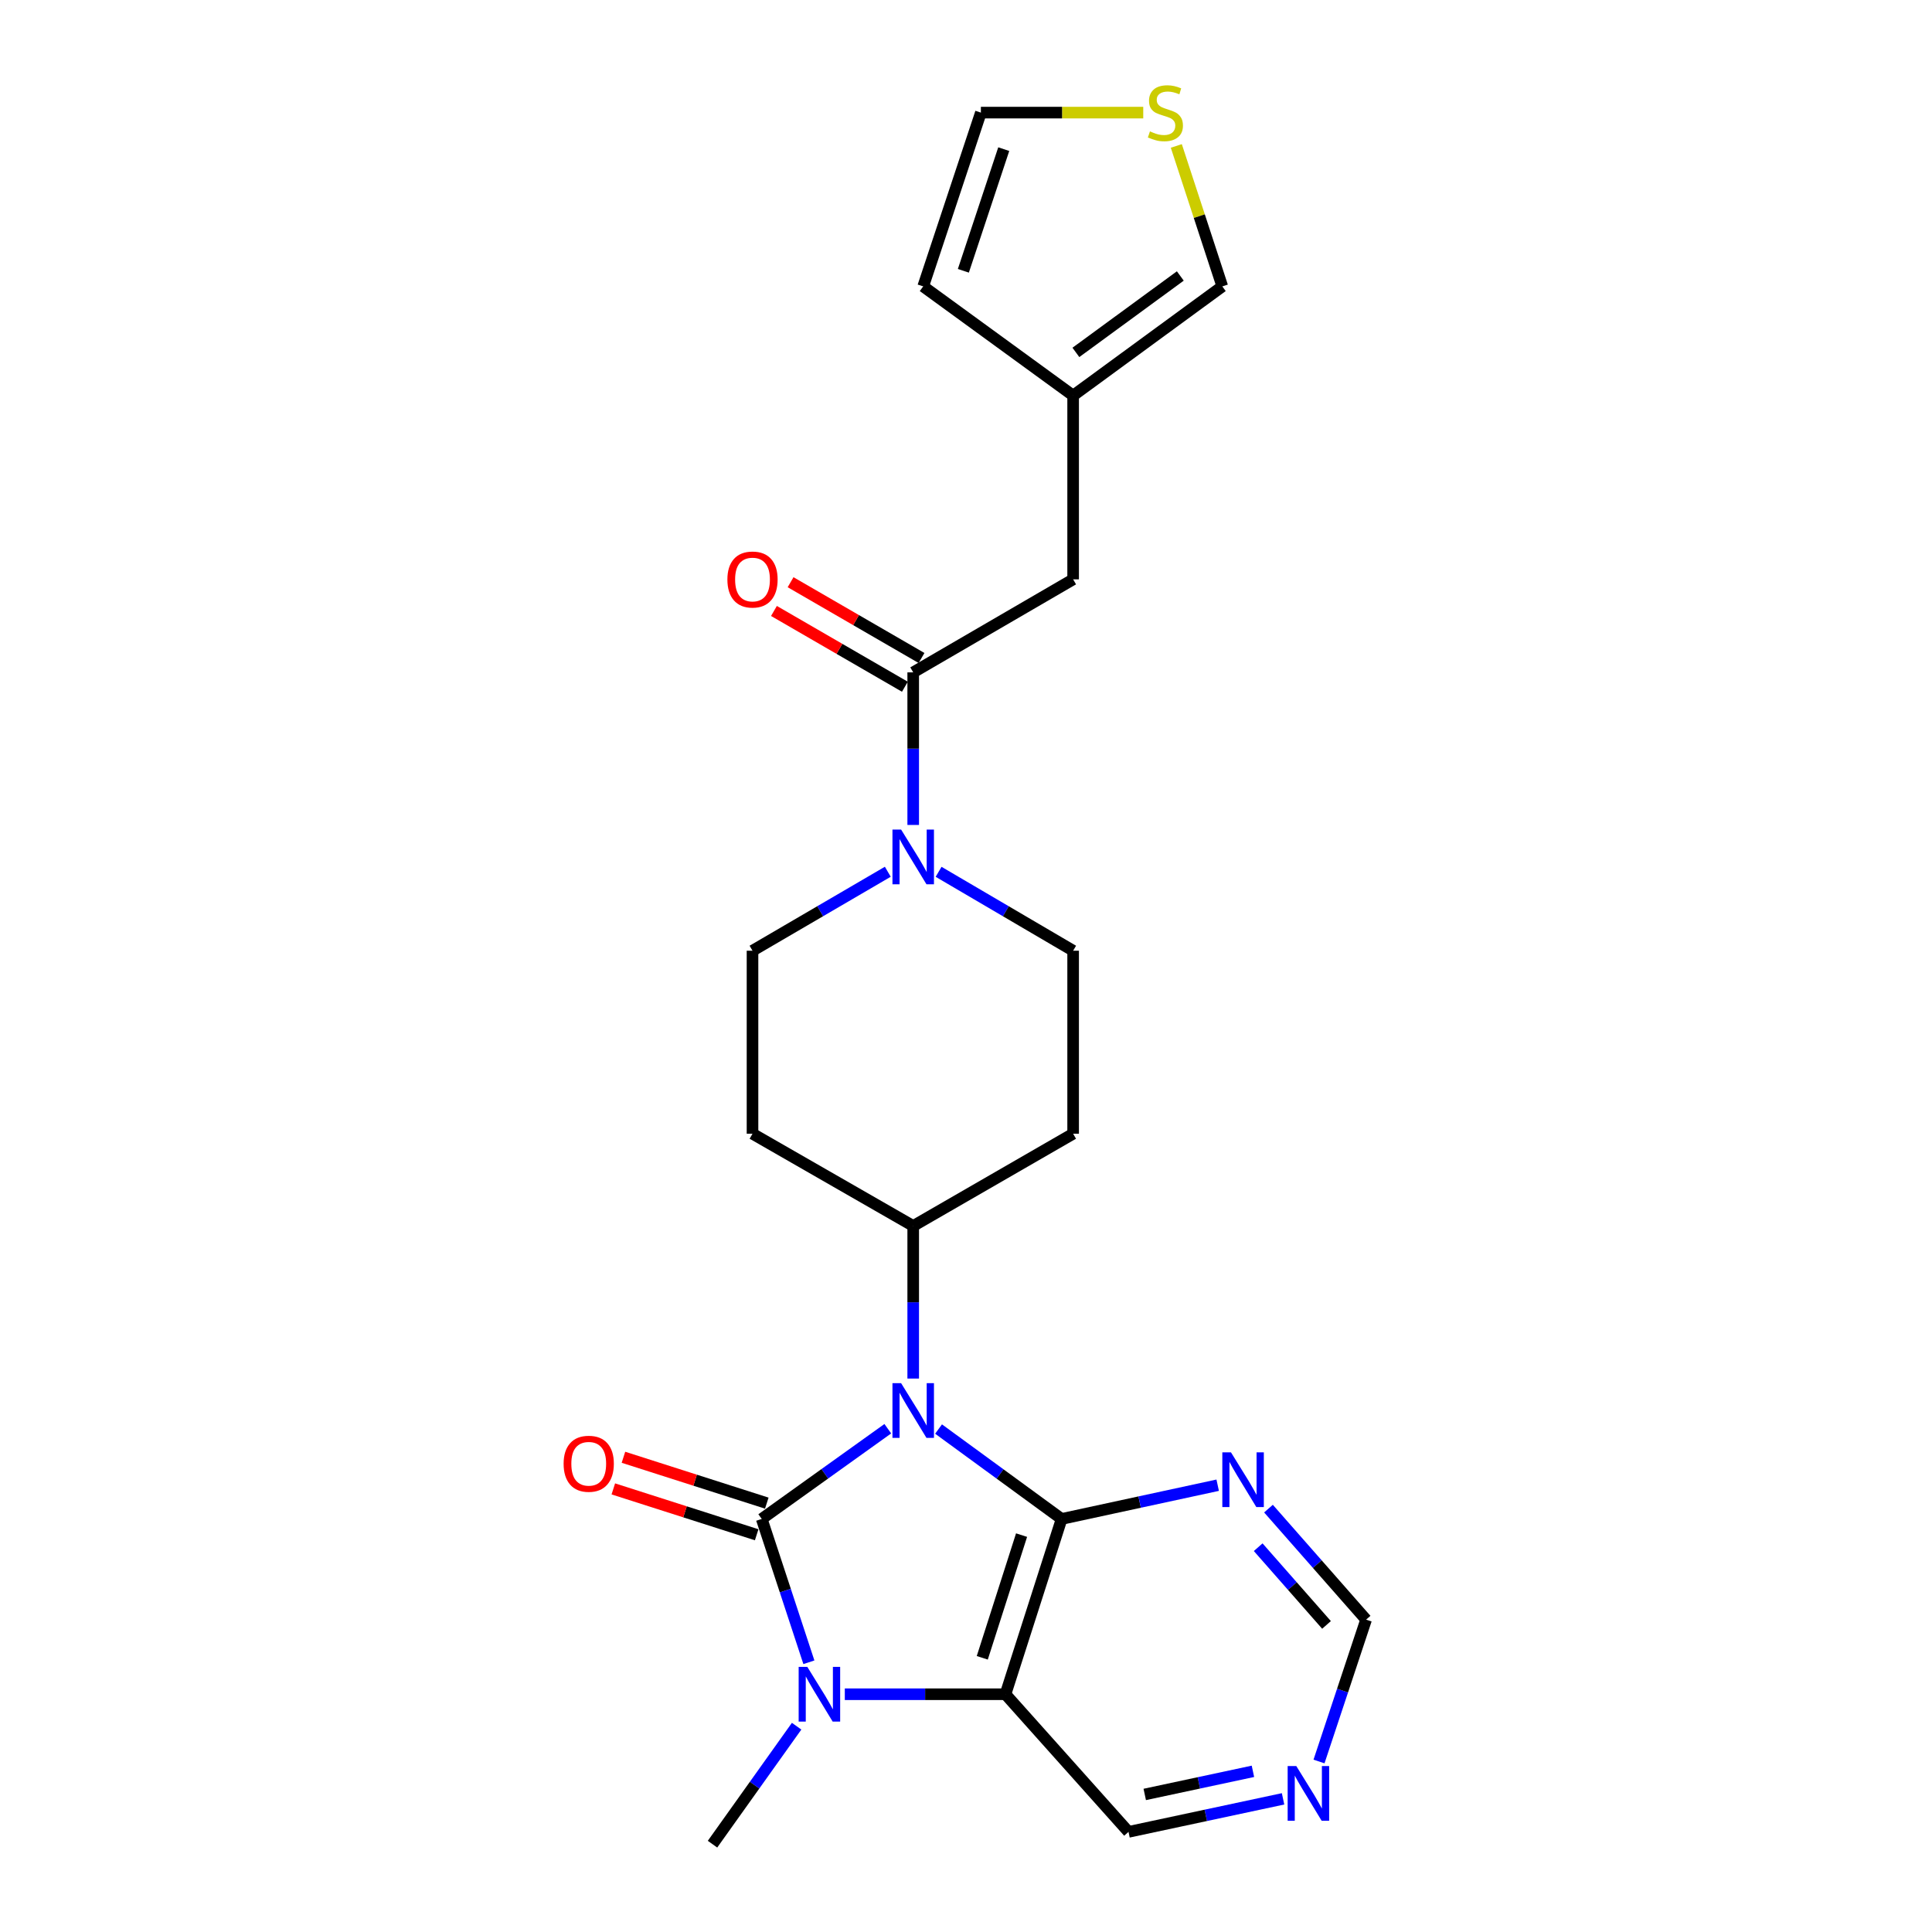 <?xml version='1.0' encoding='iso-8859-1'?>
<svg version='1.1' baseProfile='full'
              xmlns='http://www.w3.org/2000/svg'
                      xmlns:rdkit='http://www.rdkit.org/xml'
                      xmlns:xlink='http://www.w3.org/1999/xlink'
                  xml:space='preserve'
width='1000px' height='1000px' viewBox='0 0 1000 1000'>
<!-- END OF HEADER -->
<rect style='opacity:1.0;fill:#FFFFFF;stroke:none' width='1000' height='1000' x='0' y='0'> </rect>
<path class='bond-0' d='M 459.525,739.502 L 426.898,762.853' style='fill:none;fill-rule:evenodd;stroke:#0000FF;stroke-width:6px;stroke-linecap:butt;stroke-linejoin:miter;stroke-opacity:1' />
<path class='bond-0' d='M 426.898,762.853 L 394.272,786.204' style='fill:none;fill-rule:evenodd;stroke:#000000;stroke-width:6px;stroke-linecap:butt;stroke-linejoin:miter;stroke-opacity:1' />
<path class='bond-1' d='M 485.793,739.672 L 517.643,762.938' style='fill:none;fill-rule:evenodd;stroke:#0000FF;stroke-width:6px;stroke-linecap:butt;stroke-linejoin:miter;stroke-opacity:1' />
<path class='bond-1' d='M 517.643,762.938 L 549.493,786.204' style='fill:none;fill-rule:evenodd;stroke:#000000;stroke-width:6px;stroke-linecap:butt;stroke-linejoin:miter;stroke-opacity:1' />
<path class='bond-7' d='M 472.675,713.542 L 472.675,674.053' style='fill:none;fill-rule:evenodd;stroke:#0000FF;stroke-width:6px;stroke-linecap:butt;stroke-linejoin:miter;stroke-opacity:1' />
<path class='bond-7' d='M 472.675,674.053 L 472.675,634.564' style='fill:none;fill-rule:evenodd;stroke:#000000;stroke-width:6px;stroke-linecap:butt;stroke-linejoin:miter;stroke-opacity:1' />
<path class='bond-2' d='M 394.272,786.204 L 406.476,823.295' style='fill:none;fill-rule:evenodd;stroke:#000000;stroke-width:6px;stroke-linecap:butt;stroke-linejoin:miter;stroke-opacity:1' />
<path class='bond-2' d='M 406.476,823.295 L 418.68,860.387' style='fill:none;fill-rule:evenodd;stroke:#0000FF;stroke-width:6px;stroke-linecap:butt;stroke-linejoin:miter;stroke-opacity:1' />
<path class='bond-8' d='M 396.891,778.018 L 359.793,766.149' style='fill:none;fill-rule:evenodd;stroke:#000000;stroke-width:6px;stroke-linecap:butt;stroke-linejoin:miter;stroke-opacity:1' />
<path class='bond-8' d='M 359.793,766.149 L 322.694,754.28' style='fill:none;fill-rule:evenodd;stroke:#FF0000;stroke-width:6px;stroke-linecap:butt;stroke-linejoin:miter;stroke-opacity:1' />
<path class='bond-8' d='M 391.653,794.39 L 354.555,782.521' style='fill:none;fill-rule:evenodd;stroke:#000000;stroke-width:6px;stroke-linecap:butt;stroke-linejoin:miter;stroke-opacity:1' />
<path class='bond-8' d='M 354.555,782.521 L 317.456,770.652' style='fill:none;fill-rule:evenodd;stroke:#FF0000;stroke-width:6px;stroke-linecap:butt;stroke-linejoin:miter;stroke-opacity:1' />
<path class='bond-3' d='M 549.493,786.204 L 520.433,876.935' style='fill:none;fill-rule:evenodd;stroke:#000000;stroke-width:6px;stroke-linecap:butt;stroke-linejoin:miter;stroke-opacity:1' />
<path class='bond-3' d='M 528.763,794.57 L 508.422,858.082' style='fill:none;fill-rule:evenodd;stroke:#000000;stroke-width:6px;stroke-linecap:butt;stroke-linejoin:miter;stroke-opacity:1' />
<path class='bond-6' d='M 549.493,786.204 L 589.882,777.473' style='fill:none;fill-rule:evenodd;stroke:#000000;stroke-width:6px;stroke-linecap:butt;stroke-linejoin:miter;stroke-opacity:1' />
<path class='bond-6' d='M 589.882,777.473 L 630.272,768.742' style='fill:none;fill-rule:evenodd;stroke:#0000FF;stroke-width:6px;stroke-linecap:butt;stroke-linejoin:miter;stroke-opacity:1' />
<path class='bond-23' d='M 412.33,893.478 L 390.562,924.012' style='fill:none;fill-rule:evenodd;stroke:#0000FF;stroke-width:6px;stroke-linecap:butt;stroke-linejoin:miter;stroke-opacity:1' />
<path class='bond-23' d='M 390.562,924.012 L 368.794,954.545' style='fill:none;fill-rule:evenodd;stroke:#000000;stroke-width:6px;stroke-linecap:butt;stroke-linejoin:miter;stroke-opacity:1' />
<path class='bond-24' d='M 437.272,876.935 L 478.853,876.935' style='fill:none;fill-rule:evenodd;stroke:#0000FF;stroke-width:6px;stroke-linecap:butt;stroke-linejoin:miter;stroke-opacity:1' />
<path class='bond-24' d='M 478.853,876.935 L 520.433,876.935' style='fill:none;fill-rule:evenodd;stroke:#000000;stroke-width:6px;stroke-linecap:butt;stroke-linejoin:miter;stroke-opacity:1' />
<path class='bond-22' d='M 520.433,876.935 L 584.11,948.176' style='fill:none;fill-rule:evenodd;stroke:#000000;stroke-width:6px;stroke-linecap:butt;stroke-linejoin:miter;stroke-opacity:1' />
<path class='bond-4' d='M 485.814,451.248 L 520.633,471.67' style='fill:none;fill-rule:evenodd;stroke:#0000FF;stroke-width:6px;stroke-linecap:butt;stroke-linejoin:miter;stroke-opacity:1' />
<path class='bond-4' d='M 520.633,471.67 L 555.452,492.092' style='fill:none;fill-rule:evenodd;stroke:#000000;stroke-width:6px;stroke-linecap:butt;stroke-linejoin:miter;stroke-opacity:1' />
<path class='bond-5' d='M 472.675,426.994 L 472.675,387.505' style='fill:none;fill-rule:evenodd;stroke:#0000FF;stroke-width:6px;stroke-linecap:butt;stroke-linejoin:miter;stroke-opacity:1' />
<path class='bond-5' d='M 472.675,387.505 L 472.675,348.016' style='fill:none;fill-rule:evenodd;stroke:#000000;stroke-width:6px;stroke-linecap:butt;stroke-linejoin:miter;stroke-opacity:1' />
<path class='bond-25' d='M 459.527,451.216 L 424.512,471.654' style='fill:none;fill-rule:evenodd;stroke:#0000FF;stroke-width:6px;stroke-linecap:butt;stroke-linejoin:miter;stroke-opacity:1' />
<path class='bond-25' d='M 424.512,471.654 L 389.497,492.092' style='fill:none;fill-rule:evenodd;stroke:#000000;stroke-width:6px;stroke-linecap:butt;stroke-linejoin:miter;stroke-opacity:1' />
<path class='bond-11' d='M 472.675,348.016 L 555.452,299.876' style='fill:none;fill-rule:evenodd;stroke:#000000;stroke-width:6px;stroke-linecap:butt;stroke-linejoin:miter;stroke-opacity:1' />
<path class='bond-18' d='M 476.98,340.578 L 443.093,320.965' style='fill:none;fill-rule:evenodd;stroke:#000000;stroke-width:6px;stroke-linecap:butt;stroke-linejoin:miter;stroke-opacity:1' />
<path class='bond-18' d='M 443.093,320.965 L 409.205,301.352' style='fill:none;fill-rule:evenodd;stroke:#FF0000;stroke-width:6px;stroke-linecap:butt;stroke-linejoin:miter;stroke-opacity:1' />
<path class='bond-18' d='M 468.37,355.455 L 434.482,335.842' style='fill:none;fill-rule:evenodd;stroke:#000000;stroke-width:6px;stroke-linecap:butt;stroke-linejoin:miter;stroke-opacity:1' />
<path class='bond-18' d='M 434.482,335.842 L 400.595,316.229' style='fill:none;fill-rule:evenodd;stroke:#FF0000;stroke-width:6px;stroke-linecap:butt;stroke-linejoin:miter;stroke-opacity:1' />
<path class='bond-20' d='M 656.565,780.858 L 681.828,809.592' style='fill:none;fill-rule:evenodd;stroke:#0000FF;stroke-width:6px;stroke-linecap:butt;stroke-linejoin:miter;stroke-opacity:1' />
<path class='bond-20' d='M 681.828,809.592 L 707.091,838.326' style='fill:none;fill-rule:evenodd;stroke:#000000;stroke-width:6px;stroke-linecap:butt;stroke-linejoin:miter;stroke-opacity:1' />
<path class='bond-20' d='M 651.234,800.829 L 668.919,820.942' style='fill:none;fill-rule:evenodd;stroke:#0000FF;stroke-width:6px;stroke-linecap:butt;stroke-linejoin:miter;stroke-opacity:1' />
<path class='bond-20' d='M 668.919,820.942 L 686.603,841.056' style='fill:none;fill-rule:evenodd;stroke:#000000;stroke-width:6px;stroke-linecap:butt;stroke-linejoin:miter;stroke-opacity:1' />
<path class='bond-12' d='M 472.675,634.564 L 389.497,586.816' style='fill:none;fill-rule:evenodd;stroke:#000000;stroke-width:6px;stroke-linecap:butt;stroke-linejoin:miter;stroke-opacity:1' />
<path class='bond-13' d='M 472.675,634.564 L 555.452,586.816' style='fill:none;fill-rule:evenodd;stroke:#000000;stroke-width:6px;stroke-linecap:butt;stroke-linejoin:miter;stroke-opacity:1' />
<path class='bond-9' d='M 555.452,204.752 L 555.452,299.876' style='fill:none;fill-rule:evenodd;stroke:#000000;stroke-width:6px;stroke-linecap:butt;stroke-linejoin:miter;stroke-opacity:1' />
<path class='bond-17' d='M 555.452,204.752 L 632.661,148.237' style='fill:none;fill-rule:evenodd;stroke:#000000;stroke-width:6px;stroke-linecap:butt;stroke-linejoin:miter;stroke-opacity:1' />
<path class='bond-17' d='M 556.88,182.404 L 610.927,142.843' style='fill:none;fill-rule:evenodd;stroke:#000000;stroke-width:6px;stroke-linecap:butt;stroke-linejoin:miter;stroke-opacity:1' />
<path class='bond-21' d='M 555.452,204.752 L 477.841,148.237' style='fill:none;fill-rule:evenodd;stroke:#000000;stroke-width:6px;stroke-linecap:butt;stroke-linejoin:miter;stroke-opacity:1' />
<path class='bond-10' d='M 608.856,75.535 L 620.759,111.886' style='fill:none;fill-rule:evenodd;stroke:#CCCC00;stroke-width:6px;stroke-linecap:butt;stroke-linejoin:miter;stroke-opacity:1' />
<path class='bond-10' d='M 620.759,111.886 L 632.661,148.237' style='fill:none;fill-rule:evenodd;stroke:#000000;stroke-width:6px;stroke-linecap:butt;stroke-linejoin:miter;stroke-opacity:1' />
<path class='bond-27' d='M 591.742,58.288 L 549.723,58.288' style='fill:none;fill-rule:evenodd;stroke:#CCCC00;stroke-width:6px;stroke-linecap:butt;stroke-linejoin:miter;stroke-opacity:1' />
<path class='bond-27' d='M 549.723,58.288 L 507.703,58.288' style='fill:none;fill-rule:evenodd;stroke:#000000;stroke-width:6px;stroke-linecap:butt;stroke-linejoin:miter;stroke-opacity:1' />
<path class='bond-15' d='M 389.497,586.816 L 389.497,492.092' style='fill:none;fill-rule:evenodd;stroke:#000000;stroke-width:6px;stroke-linecap:butt;stroke-linejoin:miter;stroke-opacity:1' />
<path class='bond-14' d='M 555.452,586.816 L 555.452,492.092' style='fill:none;fill-rule:evenodd;stroke:#000000;stroke-width:6px;stroke-linecap:butt;stroke-linejoin:miter;stroke-opacity:1' />
<path class='bond-16' d='M 682.717,911.745 L 694.904,875.035' style='fill:none;fill-rule:evenodd;stroke:#0000FF;stroke-width:6px;stroke-linecap:butt;stroke-linejoin:miter;stroke-opacity:1' />
<path class='bond-16' d='M 694.904,875.035 L 707.091,838.326' style='fill:none;fill-rule:evenodd;stroke:#000000;stroke-width:6px;stroke-linecap:butt;stroke-linejoin:miter;stroke-opacity:1' />
<path class='bond-26' d='M 664.109,931.078 L 624.11,939.627' style='fill:none;fill-rule:evenodd;stroke:#0000FF;stroke-width:6px;stroke-linecap:butt;stroke-linejoin:miter;stroke-opacity:1' />
<path class='bond-26' d='M 624.11,939.627 L 584.11,948.176' style='fill:none;fill-rule:evenodd;stroke:#000000;stroke-width:6px;stroke-linecap:butt;stroke-linejoin:miter;stroke-opacity:1' />
<path class='bond-26' d='M 648.516,916.833 L 620.517,922.817' style='fill:none;fill-rule:evenodd;stroke:#0000FF;stroke-width:6px;stroke-linecap:butt;stroke-linejoin:miter;stroke-opacity:1' />
<path class='bond-26' d='M 620.517,922.817 L 592.517,928.801' style='fill:none;fill-rule:evenodd;stroke:#000000;stroke-width:6px;stroke-linecap:butt;stroke-linejoin:miter;stroke-opacity:1' />
<path class='bond-19' d='M 507.703,58.288 L 477.841,148.237' style='fill:none;fill-rule:evenodd;stroke:#000000;stroke-width:6px;stroke-linecap:butt;stroke-linejoin:miter;stroke-opacity:1' />
<path class='bond-19' d='M 519.538,77.197 L 498.635,140.161' style='fill:none;fill-rule:evenodd;stroke:#000000;stroke-width:6px;stroke-linecap:butt;stroke-linejoin:miter;stroke-opacity:1' />
<path  class='atom-0' d='M 466.415 715.93
L 475.695 730.93
Q 476.615 732.41, 478.095 735.09
Q 479.575 737.77, 479.655 737.93
L 479.655 715.93
L 483.415 715.93
L 483.415 744.25
L 479.535 744.25
L 469.575 727.85
Q 468.415 725.93, 467.175 723.73
Q 465.975 721.53, 465.615 720.85
L 465.615 744.25
L 461.935 744.25
L 461.935 715.93
L 466.415 715.93
' fill='#0000FF'/>
<path  class='atom-3' d='M 417.864 862.775
L 427.144 877.775
Q 428.064 879.255, 429.544 881.935
Q 431.024 884.615, 431.104 884.775
L 431.104 862.775
L 434.864 862.775
L 434.864 891.095
L 430.984 891.095
L 421.024 874.695
Q 419.864 872.775, 418.624 870.575
Q 417.424 868.375, 417.064 867.695
L 417.064 891.095
L 413.384 891.095
L 413.384 862.775
L 417.864 862.775
' fill='#0000FF'/>
<path  class='atom-5' d='M 466.415 429.382
L 475.695 444.382
Q 476.615 445.862, 478.095 448.542
Q 479.575 451.222, 479.655 451.382
L 479.655 429.382
L 483.415 429.382
L 483.415 457.702
L 479.535 457.702
L 469.575 441.302
Q 468.415 439.382, 467.175 437.182
Q 465.975 434.982, 465.615 434.302
L 465.615 457.702
L 461.935 457.702
L 461.935 429.382
L 466.415 429.382
' fill='#0000FF'/>
<path  class='atom-7' d='M 637.154 751.741
L 646.434 766.741
Q 647.354 768.221, 648.834 770.901
Q 650.314 773.581, 650.394 773.741
L 650.394 751.741
L 654.154 751.741
L 654.154 780.061
L 650.274 780.061
L 640.314 763.661
Q 639.154 761.741, 637.914 759.541
Q 636.714 757.341, 636.354 756.661
L 636.354 780.061
L 632.674 780.061
L 632.674 751.741
L 637.154 751.741
' fill='#0000FF'/>
<path  class='atom-9' d='M 291.725 757.635
Q 291.725 750.835, 295.085 747.035
Q 298.445 743.235, 304.725 743.235
Q 311.005 743.235, 314.365 747.035
Q 317.725 750.835, 317.725 757.635
Q 317.725 764.515, 314.325 768.435
Q 310.925 772.315, 304.725 772.315
Q 298.485 772.315, 295.085 768.435
Q 291.725 764.555, 291.725 757.635
M 304.725 769.115
Q 309.045 769.115, 311.365 766.235
Q 313.725 763.315, 313.725 757.635
Q 313.725 752.075, 311.365 749.275
Q 309.045 746.435, 304.725 746.435
Q 300.405 746.435, 298.045 749.235
Q 295.725 752.035, 295.725 757.635
Q 295.725 763.355, 298.045 766.235
Q 300.405 769.115, 304.725 769.115
' fill='#FF0000'/>
<path  class='atom-11' d='M 595.21 68.008
Q 595.53 68.128, 596.85 68.688
Q 598.17 69.248, 599.61 69.608
Q 601.09 69.928, 602.53 69.928
Q 605.21 69.928, 606.77 68.648
Q 608.33 67.328, 608.33 65.048
Q 608.33 63.488, 607.53 62.528
Q 606.77 61.568, 605.57 61.048
Q 604.37 60.528, 602.37 59.928
Q 599.85 59.168, 598.33 58.448
Q 596.85 57.728, 595.77 56.208
Q 594.73 54.688, 594.73 52.128
Q 594.73 48.568, 597.13 46.368
Q 599.57 44.168, 604.37 44.168
Q 607.65 44.168, 611.37 45.728
L 610.45 48.808
Q 607.05 47.408, 604.49 47.408
Q 601.73 47.408, 600.21 48.568
Q 598.69 49.688, 598.73 51.648
Q 598.73 53.168, 599.49 54.088
Q 600.29 55.008, 601.41 55.528
Q 602.57 56.048, 604.49 56.648
Q 607.05 57.448, 608.57 58.248
Q 610.09 59.048, 611.17 60.688
Q 612.29 62.288, 612.29 65.048
Q 612.29 68.968, 609.65 71.088
Q 607.05 73.168, 602.69 73.168
Q 600.17 73.168, 598.25 72.608
Q 596.37 72.088, 594.13 71.168
L 595.21 68.008
' fill='#CCCC00'/>
<path  class='atom-17' d='M 670.969 914.114
L 680.249 929.114
Q 681.169 930.594, 682.649 933.274
Q 684.129 935.954, 684.209 936.114
L 684.209 914.114
L 687.969 914.114
L 687.969 942.434
L 684.089 942.434
L 674.129 926.034
Q 672.969 924.114, 671.729 921.914
Q 670.529 919.714, 670.169 919.034
L 670.169 942.434
L 666.489 942.434
L 666.489 914.114
L 670.969 914.114
' fill='#0000FF'/>
<path  class='atom-19' d='M 376.497 299.956
Q 376.497 293.156, 379.857 289.356
Q 383.217 285.556, 389.497 285.556
Q 395.777 285.556, 399.137 289.356
Q 402.497 293.156, 402.497 299.956
Q 402.497 306.836, 399.097 310.756
Q 395.697 314.636, 389.497 314.636
Q 383.257 314.636, 379.857 310.756
Q 376.497 306.876, 376.497 299.956
M 389.497 311.436
Q 393.817 311.436, 396.137 308.556
Q 398.497 305.636, 398.497 299.956
Q 398.497 294.396, 396.137 291.596
Q 393.817 288.756, 389.497 288.756
Q 385.177 288.756, 382.817 291.556
Q 380.497 294.356, 380.497 299.956
Q 380.497 305.676, 382.817 308.556
Q 385.177 311.436, 389.497 311.436
' fill='#FF0000'/>
</svg>

